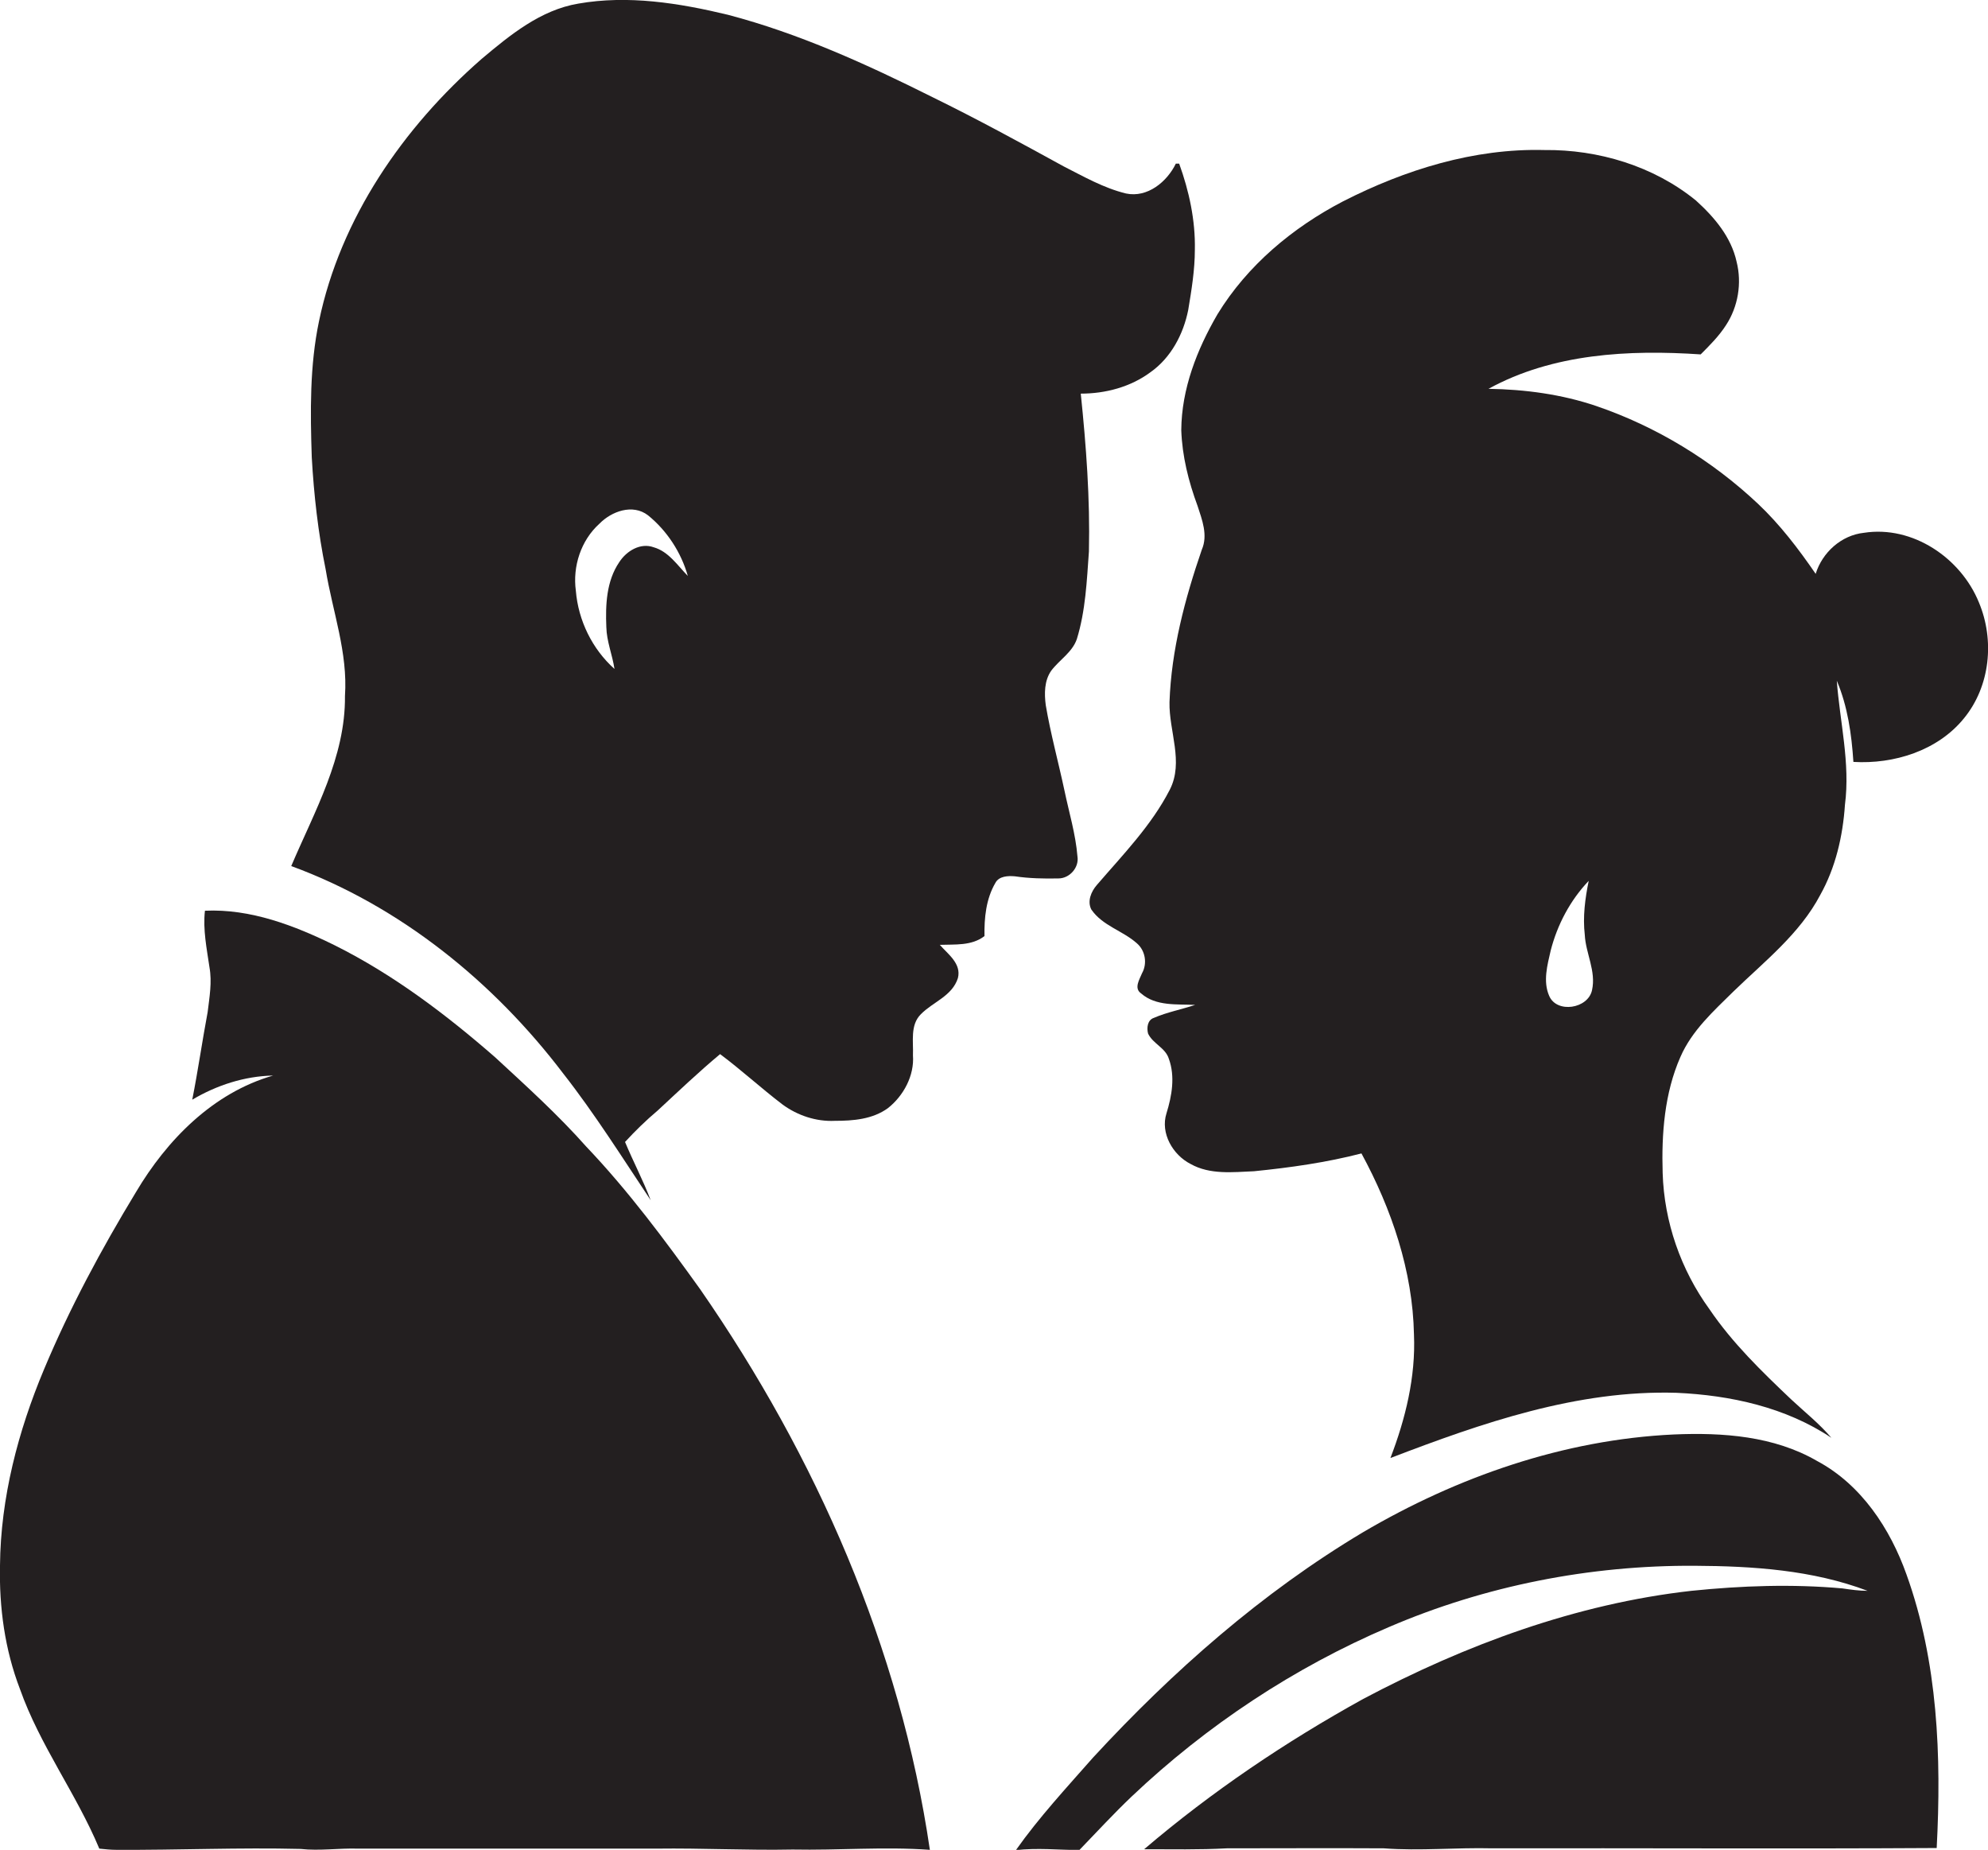<?xml version="1.0" encoding="utf-8"?>
<!-- Generator: Adobe Illustrator 19.2.0, SVG Export Plug-In . SVG Version: 6.00 Build 0)  -->
<svg version="1.1" id="Layer_1" xmlns="http://www.w3.org/2000/svg" xmlns:xlink="http://www.w3.org/1999/xlink" x="0px" y="0px"
	 viewBox="0 0 658.7 612.8" enable-background="new 0 0 658.7 612.8" xml:space="preserve">
<g>
	<path fill="#231F20" d="M350.7,291c3.7,0,6.9-3.6,6.3-7.3c-0.6-7.4-2.8-14.6-4.3-21.8c-2-9.4-4.6-18.8-6.2-28.3
		c-0.5-3.8-0.5-8.1,1.8-11.4c2.7-3.6,7-6.1,8.5-10.5c2.9-9.4,3.3-19.3,4-29c0.4-17.5-0.9-34.9-2.7-52.3c8.2,0,16.5-2.2,23.1-7.1
		c6.8-4.8,10.9-12.6,12.5-20.6c1.1-6.6,2.2-13.3,2.2-20c0.2-9.7-1.9-19.4-5.2-28.5c-0.3,0-0.8,0-1.1,0c-2.9,6-9.4,11.4-16.5,9.9
		c-7.4-1.8-14-5.6-20.7-9C338,47.2,323.7,39.4,309,32.2c-21.8-10.9-44.2-21.1-67.8-27.3C225,1,208.1-1.7,191.6,1.2
		c-12.5,2.1-22.6,10.4-32,18.3c-26,22.7-46.8,52.8-53.9,86.9c-3.1,14.8-2.9,30-2.4,45.1c0.7,12.4,2.1,24.9,4.6,37.1
		c2.3,14,7.4,27.6,6.4,42c0.2,20.2-10.1,38.2-17.8,56.3c36,13.2,67,38.3,90.1,68.7c10.5,13.4,19.6,27.9,29,42
		c-2.5-6.6-5.8-12.8-8.5-19.3c3.4-3.7,7-7.2,10.8-10.4c6.8-6.3,13.5-12.7,20.7-18.7c7.1,5.3,13.6,11.3,20.7,16.7
		c4.9,3.6,11.1,5.7,17.3,5.4c6.1,0,12.5-0.5,17.6-4.2c5.2-4.1,8.8-10.8,8.3-17.5c0.2-4.5-1-10,2.6-13.6c4-4.1,10.4-6,12.3-12
		c1.2-4.8-3.3-7.9-6-11c5-0.2,10.5,0.4,14.8-2.9c-0.1-6,0.5-12.3,3.6-17.6c1.2-2.3,4.2-2.4,6.5-2.2C341,291,345.9,291.1,350.7,291z
		 M216.6,181.3c-4.4-1.6-9,1.2-11.4,4.9c-4.3,6.3-4.6,14.2-4.3,21.5c0.1,4.8,2,9.2,2.7,13.9c-7.4-6.6-12-16.1-12.8-25.9
		c-1.1-8.1,1.7-16.7,7.8-22.2c4-4.1,11-6.7,16.1-2.8c6.3,5.1,11,12.3,13.2,20.1C224.4,187.2,221.5,182.7,216.6,181.3z"/>
	<path fill="#231F20" d="M655.7,199.6c-6-14.8-22-25.6-38.1-23.1c-7.5,0.8-13.8,6.5-16,13.6c-5.7-8.3-11.8-16.3-19.1-23.2
		c-15.3-14.4-33.7-25.6-53.6-32.4c-11.5-3.9-23.6-5.5-35.7-5.7c21.3-11.7,46.5-13,70.3-11.4c3-3,6.1-6.1,8.4-9.7
		c4-6.1,5.3-13.9,3.5-21c-1.8-8.2-7.4-14.8-13.5-20.3c-14-11.4-32.3-16.9-50.2-16.7c-23.3-0.6-46.1,6.5-66.7,17
		c-16.7,8.7-31.7,21.2-41.6,37.4c-6.8,11.7-11.9,24.7-12,38.4c0.3,8.6,2.4,17,5.4,25.1c1.5,4.6,3.5,9.7,1.4,14.5
		c-5.6,16.3-10.1,33.2-10.7,50.5c-0.2,9.7,4.8,19.8,0.1,29c-6.1,11.9-15.6,21.6-24.2,31.6c-1.9,2.2-3.2,5.4-1.8,8.1
		c3.7,5.4,10.4,7,15.1,11.2c2.8,2.4,3.5,6.7,1.7,9.9c-0.8,2-2.8,5-0.3,6.7c4.9,4.3,11.9,3.5,17.9,3.8c-4.5,1.5-9.3,2.4-13.7,4.3
		c-2.1,0.7-2.4,3.3-1.9,5.2c1.6,3.4,5.8,4.7,6.9,8.4c2.1,5.8,1,12.2-0.8,18c-2.1,6.6,2.1,13.8,8,16.8c6.4,3.6,14,2.7,21,2.4
		c12-1.2,24-2.9,35.6-5.9c10,18.4,17,39,17.4,60c0.6,14-2.8,27.9-7.8,40.9c30.3-11.6,61.9-22.6,94.8-21.6
		c17.9,0.8,36.2,4.8,51.3,14.9c-4-4.7-8.8-8.5-13.3-12.7c-9.8-9.3-19.5-18.7-27.1-29.9c-9.5-13.1-15-28.9-15.5-45.1
		c-0.4-13,0.6-26.5,5.9-38.5c3.8-8.7,10.9-15.1,17.5-21.6c10.3-10,22-19.1,28.8-32c5.1-9.1,7.5-19.5,8.2-29.9
		c1.8-13.8-1.7-27.5-2.7-41.1c3.6,8.5,4.9,17.7,5.5,26.9c13.4,0.8,27.9-3.7,36.6-14.4C659.5,227.3,660.9,212,655.7,199.6z
		 M527.5,328c-1.3,6.2-11.7,7.8-14.2,1.9c-2.1-4.8-0.6-10.2,0.5-15c2.2-8.6,6.5-16.7,12.6-23.1c-1.2,5.9-2,11.9-1.3,17.9
		C525.4,315.8,528.9,321.7,527.5,328z"/>
	<path fill="#231F20" d="M194.3,379.9c-9.4-10.6-19.9-20.1-30.3-29.7c-16.3-14.2-33.6-27.3-53-37c-13.4-6.6-28-12.2-43.1-11.5
		c-0.7,6.3,0.6,12.5,1.5,18.7c0.9,5,0,9.9-0.6,14.9c-1.8,9.6-3.2,19.4-5.1,29c8.1-4.8,17.3-7.8,26.8-8C70.6,362,55.3,377.6,45,395
		c-11.4,18.8-21.9,38.3-30.4,58.6C6,474.1,0.2,496.2,0,518.6c-0.3,13.9,1.6,27.9,6.6,40.9c6.6,18.7,18.7,34.7,26.3,52.9
		c1.9,0.2,3.8,0.4,5.7,0.4c20.4,0.1,40.7-0.8,61-0.3c6.3,0.7,12.7-0.3,19-0.1c33,0,66,0,99,0c15-0.2,30,0.6,45,0.3
		c15.2,0.3,30.4-1,45.5,0.1c-9.8-66.9-37.7-130.3-76.1-185.7C220.3,410.8,208.2,394.5,194.3,379.9z"/>
	<path fill="#231F20" d="M602.1,484c-14.3-8.3-31.3-9.5-47.5-8.8c-36.4,1.7-71.7,14-103,32.4c-33.5,20-63,46-89.4,74.6
		c-8.8,10-17.9,19.8-25.6,30.7c7-0.8,14-0.1,21,0c5.8-6,11.4-12.1,17.4-17.8c24.8-23.5,53.8-42.7,85.2-56.1
		c31.9-13.7,66.6-20.5,101.3-20.3c19.3,0.1,39.1,1.4,57.3,8.3c-2.8,0-5.6-0.4-8.3-0.8c-16.7-1.5-33.5-0.9-50.1,0.8
		c-38.2,4.3-74.9,17.9-108.7,35.8c-25.7,14.2-50.2,30.7-72.6,49.8c9.1,0,18.3,0.2,27.4-0.3c17.3,0,34.7-0.1,52,0c12,0.9,24-0.3,36,0
		c49.1-0.1,98.1,0.2,147.2-0.1c1.6-30.4,0.4-61.7-10-90.6C626.3,506.4,616.7,491.8,602.1,484z"/>
</g>
</svg>
